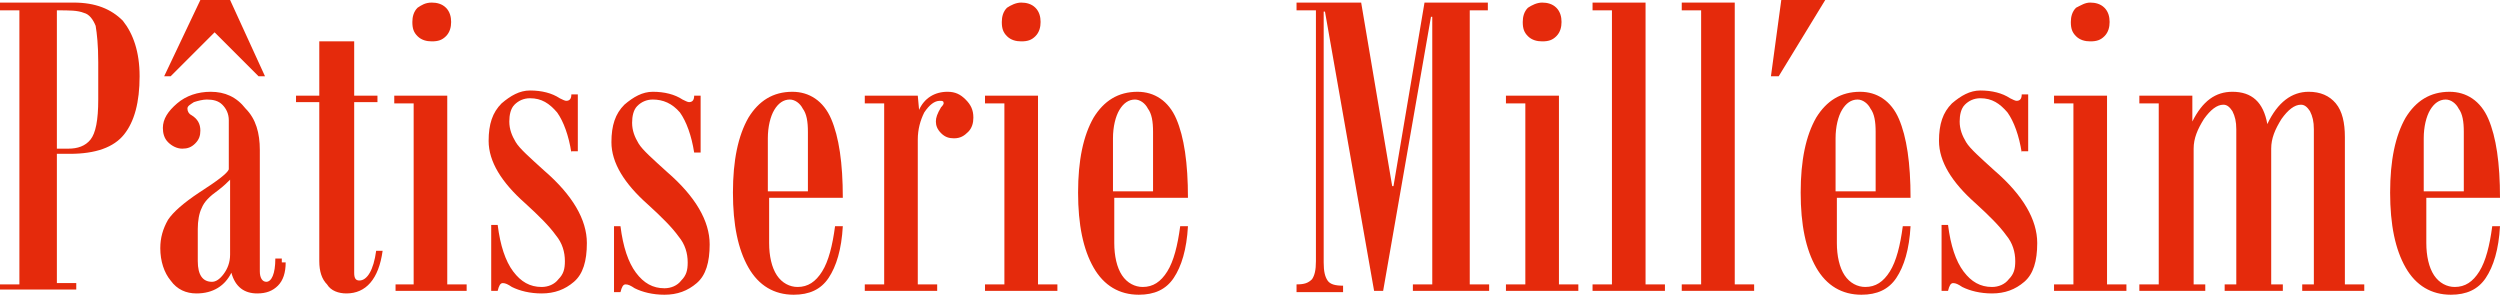 <?xml version="1.0" encoding="utf-8"?>
<!-- Generator: Adobe Illustrator 19.2.1, SVG Export Plug-In . SVG Version: 6.00 Build 0)  -->
<svg version="1.1" id="レイヤー_1" xmlns="http://www.w3.org/2000/svg" xmlns:xlink="http://www.w3.org/1999/xlink" x="0px"
	 y="0px" viewBox="0 0 193.4 22.8" style="enable-background:new 0 0 193.4 22.8;" xml:space="preserve">
<style type="text/css">
	.st0{fill:#E52A0C;}
</style>
<g>
	<path class="st0" d="M0,0.2h5.7c1.7,0,2.9,0.5,3.8,1.4c0.8,1,1.3,2.4,1.3,4.3c0,2-0.4,3.5-1.2,4.5c-0.8,1-2.2,1.5-4.2,1.5H4.4v10
		h1.5v0.5H0V22h1.5V0.8H0V0.2z M7.6,7.7V4.8c0-1.3-0.1-2.2-0.2-2.8C7.2,1.5,6.9,1.1,6.5,1C6,0.8,5.4,0.8,4.4,0.8v10.7h0.9
		c0.7,0,1.3-0.2,1.7-0.7C7.4,10.3,7.6,9.3,7.6,7.7z"/>
	<path class="st0" d="M22.1,20.3c0,0.8-0.2,1.4-0.6,1.8c-0.4,0.4-0.9,0.6-1.6,0.6c-1,0-1.7-0.5-2-1.6c-0.5,1-1.4,1.6-2.7,1.6
		c-0.8,0-1.5-0.3-2-1c-0.5-0.6-0.8-1.5-0.8-2.5c0-0.8,0.2-1.5,0.6-2.2c0.4-0.6,1.2-1.3,2.4-2.1c1.4-0.9,2.2-1.5,2.3-1.8V9.3
		c0-0.5-0.2-0.9-0.5-1.2c-0.3-0.3-0.7-0.4-1.2-0.4c-0.3,0-0.7,0.1-1,0.2c-0.3,0.2-0.5,0.3-0.5,0.5c0,0.2,0.1,0.4,0.3,0.5
		c0.5,0.3,0.7,0.7,0.7,1.2c0,0.4-0.1,0.7-0.4,1c-0.3,0.3-0.6,0.4-1,0.4c-0.4,0-0.8-0.2-1.1-0.5c-0.3-0.3-0.4-0.7-0.4-1.1
		c0-0.7,0.4-1.3,1.1-1.9c0.7-0.6,1.6-0.9,2.6-0.9c1.1,0,2,0.4,2.7,1.3c0.8,0.8,1.1,1.9,1.1,3.2V21c0,0.5,0.2,0.8,0.5,0.8
		c0.4,0,0.7-0.6,0.7-1.8h0.5V20.3z M20.5,5.9H20l-3.4-3.4l-3.4,3.4h-0.5L15.5,0h2.3L20.5,5.9z M17.8,19.7v-5.8
		c-0.2,0.2-0.5,0.5-0.9,0.8c-0.7,0.5-1.1,0.9-1.3,1.4c-0.2,0.4-0.3,1-0.3,1.6v2.5c0,1.1,0.4,1.6,1.1,1.6c0.3,0,0.6-0.2,0.9-0.6
		C17.6,20.8,17.8,20.3,17.8,19.7z"/>
	<path class="st0" d="M29.6,19.4c-0.3,2.2-1.3,3.3-2.8,3.3c-0.6,0-1.2-0.2-1.5-0.7c-0.4-0.4-0.6-1-0.6-1.8V7.9h-1.8V7.4h1.8V3.2h2.7
		v4.2h1.8v0.5h-1.8v13.2c0,0.4,0.1,0.6,0.4,0.6c0.6,0,1.1-0.8,1.3-2.3H29.6z"/>
	<path class="st0" d="M36.2,22.5h-5.6V22H32v-14h-1.5V7.4h4.1V22h1.5V22.5z M33.4,0.2c0.4,0,0.8,0.1,1.1,0.4
		c0.3,0.3,0.4,0.7,0.4,1.1c0,0.4-0.1,0.8-0.4,1.1c-0.3,0.3-0.6,0.4-1.1,0.4c-0.4,0-0.8-0.1-1.1-0.4c-0.3-0.3-0.4-0.6-0.4-1.1
		c0-0.4,0.1-0.8,0.4-1.1C32.6,0.4,32.9,0.2,33.4,0.2z"/>
	<path class="st0" d="M44.2,11.8c-0.2-1.3-0.6-2.4-1.1-3.1c-0.6-0.7-1.2-1.1-2.1-1.1c-0.5,0-0.9,0.2-1.2,0.5
		c-0.3,0.3-0.4,0.8-0.4,1.3c0,0.6,0.2,1.1,0.5,1.6c0.3,0.5,1.1,1.2,2.2,2.2c2.2,1.9,3.3,3.8,3.3,5.6c0,1.4-0.3,2.4-1,3
		c-0.7,0.6-1.5,0.9-2.5,0.9c-0.9,0-1.7-0.2-2.3-0.5c-0.3-0.2-0.5-0.3-0.7-0.3c-0.2,0-0.3,0.2-0.4,0.6h-0.5v-5.1h0.5
		c0.2,1.6,0.6,2.8,1.2,3.6c0.6,0.8,1.3,1.2,2.2,1.2c0.5,0,1-0.2,1.3-0.6c0.4-0.4,0.5-0.8,0.5-1.4c0-0.7-0.2-1.4-0.7-2
		c-0.5-0.7-1.3-1.5-2.4-2.5c-1.8-1.6-2.8-3.2-2.8-4.8c0-1.3,0.3-2.2,1-2.9c0.7-0.6,1.4-1,2.2-1c0.9,0,1.7,0.2,2.3,0.6
		c0.2,0.1,0.4,0.2,0.5,0.2c0.3,0,0.4-0.2,0.4-0.5h0.5v4.4H44.2z"/>
	<path class="st0" d="M53.7,11.8c-0.2-1.3-0.6-2.4-1.1-3.1C52,8,51.3,7.7,50.5,7.7c-0.5,0-0.9,0.2-1.2,0.5C49,8.5,48.9,9,48.9,9.5
		c0,0.6,0.2,1.1,0.5,1.6c0.3,0.5,1.1,1.2,2.2,2.2c2.2,1.9,3.3,3.8,3.3,5.6c0,1.4-0.3,2.4-1,3c-0.7,0.6-1.5,0.9-2.5,0.9
		c-0.9,0-1.7-0.2-2.3-0.5c-0.3-0.2-0.5-0.3-0.7-0.3c-0.2,0-0.3,0.2-0.4,0.6h-0.5v-5.1h0.5c0.2,1.6,0.6,2.8,1.2,3.6
		c0.6,0.8,1.3,1.2,2.2,1.2c0.5,0,1-0.2,1.3-0.6c0.4-0.4,0.5-0.8,0.5-1.4c0-0.7-0.2-1.4-0.7-2c-0.5-0.7-1.3-1.5-2.4-2.5
		c-1.8-1.6-2.8-3.2-2.8-4.8c0-1.3,0.3-2.2,1-2.9c0.7-0.6,1.4-1,2.2-1c0.9,0,1.7,0.2,2.3,0.6c0.2,0.1,0.4,0.2,0.5,0.2
		c0.3,0,0.4-0.2,0.4-0.5h0.5v4.4H53.7z"/>
	<path class="st0" d="M65.2,15.3h-5.7v3.5c0,1,0.2,1.9,0.6,2.5c0.4,0.6,1,0.9,1.6,0.9c0.8,0,1.4-0.4,1.9-1.2c0.5-0.8,0.8-2,1-3.5
		h0.6c-0.1,1.8-0.5,3.1-1.1,4s-1.5,1.3-2.7,1.3c-1.5,0-2.7-0.7-3.5-2.1c-0.8-1.4-1.2-3.3-1.2-5.8c0-2.5,0.4-4.4,1.2-5.8
		c0.8-1.3,1.9-2,3.4-2c1.3,0,2.4,0.7,3,2.1S65.2,12.6,65.2,15.3z M62.5,14.7v-4.5c0-0.8-0.1-1.4-0.4-1.8c-0.2-0.4-0.6-0.7-1-0.7
		c-0.5,0-0.9,0.3-1.2,0.8s-0.5,1.3-0.5,2.2v4.1H62.5z"/>
	<path class="st0" d="M71.1,8.5c0.4-0.9,1.2-1.4,2.2-1.4c0.6,0,1,0.2,1.4,0.6c0.4,0.4,0.6,0.8,0.6,1.4c0,0.4-0.1,0.8-0.4,1.1
		c-0.3,0.3-0.6,0.5-1.1,0.5c-0.4,0-0.7-0.1-1-0.4c-0.3-0.3-0.4-0.6-0.4-0.9c0-0.3,0.1-0.6,0.4-1.1C73,8.1,73,8,73,8
		c0-0.2-0.1-0.2-0.3-0.2c-0.4,0-0.8,0.3-1.2,0.9C71.2,9.3,71,10,71,10.8V22h1.5v0.5h-5.6V22h1.5v-14h-1.5V7.4H71L71.1,8.5L71.1,8.5z
		"/>
	<path class="st0" d="M81.8,22.5h-5.6V22h1.5v-14h-1.5V7.4h4.1V22h1.5V22.5z M79,0.2c0.4,0,0.8,0.1,1.1,0.4c0.3,0.3,0.4,0.7,0.4,1.1
		c0,0.4-0.1,0.8-0.4,1.1c-0.3,0.3-0.6,0.4-1.1,0.4c-0.4,0-0.8-0.1-1.1-0.4c-0.3-0.3-0.4-0.6-0.4-1.1c0-0.4,0.1-0.8,0.4-1.1
		C78.2,0.4,78.6,0.2,79,0.2z"/>
	<path class="st0" d="M91.9,15.3h-5.7v3.5c0,1,0.2,1.9,0.6,2.5c0.4,0.6,1,0.9,1.6,0.9c0.8,0,1.4-0.4,1.9-1.2c0.5-0.8,0.8-2,1-3.5
		h0.6c-0.1,1.8-0.5,3.1-1.1,4s-1.5,1.3-2.7,1.3c-1.5,0-2.7-0.7-3.5-2.1c-0.8-1.4-1.2-3.3-1.2-5.8c0-2.5,0.4-4.4,1.2-5.8
		c0.8-1.3,1.9-2,3.4-2c1.3,0,2.4,0.7,3,2.1S91.9,12.6,91.9,15.3z M89.2,14.7v-4.5c0-0.8-0.1-1.4-0.4-1.8c-0.2-0.4-0.6-0.7-1-0.7
		c-0.5,0-0.9,0.3-1.2,0.8s-0.5,1.3-0.5,2.2v4.1H89.2z"/>
	<path class="st0" d="M115.2,0.8h-1.5V22h1.5v0.5h-5.9V22h1.5V1.3h-0.1L107,22.5h-0.7l-3.8-21.6h-0.1v19.4c0,0.7,0.1,1.1,0.3,1.4
		c0.2,0.3,0.6,0.4,1.2,0.4v0.5h-3.6V22c0.6,0,0.9-0.1,1.2-0.4c0.2-0.3,0.3-0.7,0.3-1.4V0.8h-1.5V0.2h5l2.4,14.2h0.1l2.4-14.2h4.9
		V0.8z"/>
	<path class="st0" d="M122.1,22.5h-5.6V22h1.5v-14h-1.5V7.4h4.1V22h1.5V22.5z M119.3,0.2c0.4,0,0.8,0.1,1.1,0.4
		c0.3,0.3,0.4,0.7,0.4,1.1c0,0.4-0.1,0.8-0.4,1.1c-0.3,0.3-0.6,0.4-1.1,0.4c-0.4,0-0.8-0.1-1.1-0.4c-0.3-0.3-0.4-0.6-0.4-1.1
		c0-0.4,0.1-0.8,0.4-1.1C118.5,0.4,118.9,0.2,119.3,0.2z"/>
	<path class="st0" d="M128.8,22.5h-5.6V22h1.5V0.8h-1.5V0.2h4.1V22h1.5V22.5z"/>
	<path class="st0" d="M135.7,22.5h-5.6V22h1.5V0.8h-1.5V0.2h4.1V22h1.5V22.5z"/>
	<path class="st0" d="M141.2,0l-3.6,5.9H137l0.8-5.9H141.2z"/>
	<path class="st0" d="M147.8,15.3h-5.7v3.5c0,1,0.2,1.9,0.6,2.5c0.4,0.6,1,0.9,1.6,0.9c0.8,0,1.4-0.4,1.9-1.2c0.5-0.8,0.8-2,1-3.5
		h0.6c-0.1,1.8-0.5,3.1-1.1,4s-1.5,1.3-2.7,1.3c-1.5,0-2.7-0.7-3.5-2.1c-0.8-1.4-1.2-3.3-1.2-5.8c0-2.5,0.4-4.4,1.2-5.8
		c0.8-1.3,1.9-2,3.4-2c1.3,0,2.4,0.7,3,2.1S147.8,12.6,147.8,15.3z M145.1,14.7v-4.5c0-0.8-0.1-1.4-0.4-1.8c-0.2-0.4-0.6-0.7-1-0.7
		c-0.5,0-0.9,0.3-1.2,0.8s-0.5,1.3-0.5,2.2v4.1H145.1z"/>
	<path class="st0" d="M156.4,11.8c-0.2-1.3-0.6-2.4-1.1-3.1c-0.6-0.7-1.2-1.1-2.1-1.1c-0.5,0-0.9,0.2-1.2,0.5
		c-0.3,0.3-0.4,0.8-0.4,1.3c0,0.6,0.2,1.1,0.5,1.6c0.3,0.5,1.1,1.2,2.2,2.2c2.2,1.9,3.3,3.8,3.3,5.6c0,1.4-0.3,2.4-1,3
		c-0.7,0.6-1.5,0.9-2.5,0.9c-0.9,0-1.7-0.2-2.3-0.5c-0.3-0.2-0.5-0.3-0.7-0.3c-0.2,0-0.3,0.2-0.4,0.6h-0.5v-5.1h0.5
		c0.2,1.6,0.6,2.8,1.2,3.6c0.6,0.8,1.3,1.2,2.2,1.2c0.5,0,1-0.2,1.3-0.6c0.4-0.4,0.5-0.8,0.5-1.4c0-0.7-0.2-1.4-0.7-2
		c-0.5-0.7-1.3-1.5-2.4-2.5c-1.8-1.6-2.8-3.2-2.8-4.8c0-1.3,0.3-2.2,1-2.9c0.7-0.6,1.4-1,2.2-1c0.9,0,1.7,0.2,2.3,0.6
		c0.2,0.1,0.4,0.2,0.5,0.2c0.3,0,0.4-0.2,0.4-0.5h0.5v4.4H156.4z"/>
	<path class="st0" d="M164.5,22.5h-5.6V22h1.5v-14h-1.5V7.4h4.1V22h1.5V22.5z M161.7,0.2c0.4,0,0.8,0.1,1.1,0.4
		c0.3,0.3,0.4,0.7,0.4,1.1c0,0.4-0.1,0.8-0.4,1.1c-0.3,0.3-0.6,0.4-1.1,0.4c-0.4,0-0.8-0.1-1.1-0.4c-0.3-0.3-0.4-0.6-0.4-1.1
		c0-0.4,0.1-0.8,0.4-1.1C161,0.4,161.3,0.2,161.7,0.2z"/>
	<path class="st0" d="M183.2,22.5h-5.1V22h0.9V10c0-0.6-0.1-1-0.3-1.4c-0.2-0.3-0.4-0.5-0.7-0.5c-0.5,0-1,0.4-1.5,1.1
		c-0.5,0.8-0.8,1.5-0.8,2.3V22h0.9v0.5h-4.5V22h0.9V10c0-0.6-0.1-1-0.3-1.4c-0.2-0.3-0.4-0.5-0.7-0.5c-0.5,0-1,0.4-1.5,1.1
		c-0.5,0.8-0.8,1.5-0.8,2.3V22h0.9v0.5h-5.1V22h1.5V8h-1.5V7.4h4.1v2c0.8-1.6,1.8-2.3,3.1-2.3c1.5,0,2.4,0.8,2.7,2.5
		c0.8-1.7,1.9-2.5,3.2-2.5c0.9,0,1.6,0.3,2.1,0.9c0.5,0.6,0.7,1.5,0.7,2.6V22h1.5V22.5z"/>
	<path class="st0" d="M193.4,15.3h-5.7v3.5c0,1,0.2,1.9,0.6,2.5c0.4,0.6,1,0.9,1.6,0.9c0.8,0,1.4-0.4,1.9-1.2c0.5-0.8,0.8-2,1-3.5
		h0.6c-0.1,1.8-0.5,3.1-1.1,4s-1.5,1.3-2.7,1.3c-1.5,0-2.7-0.7-3.5-2.1c-0.8-1.4-1.2-3.3-1.2-5.8c0-2.5,0.4-4.4,1.2-5.8
		c0.8-1.3,1.9-2,3.4-2c1.3,0,2.4,0.7,3,2.1S193.4,12.6,193.4,15.3z M190.6,14.7v-4.5c0-0.8-0.1-1.4-0.4-1.8c-0.2-0.4-0.6-0.7-1-0.7
		c-0.5,0-0.9,0.3-1.2,0.8s-0.5,1.3-0.5,2.2v4.1H190.6z"/>
</g>
</svg>
